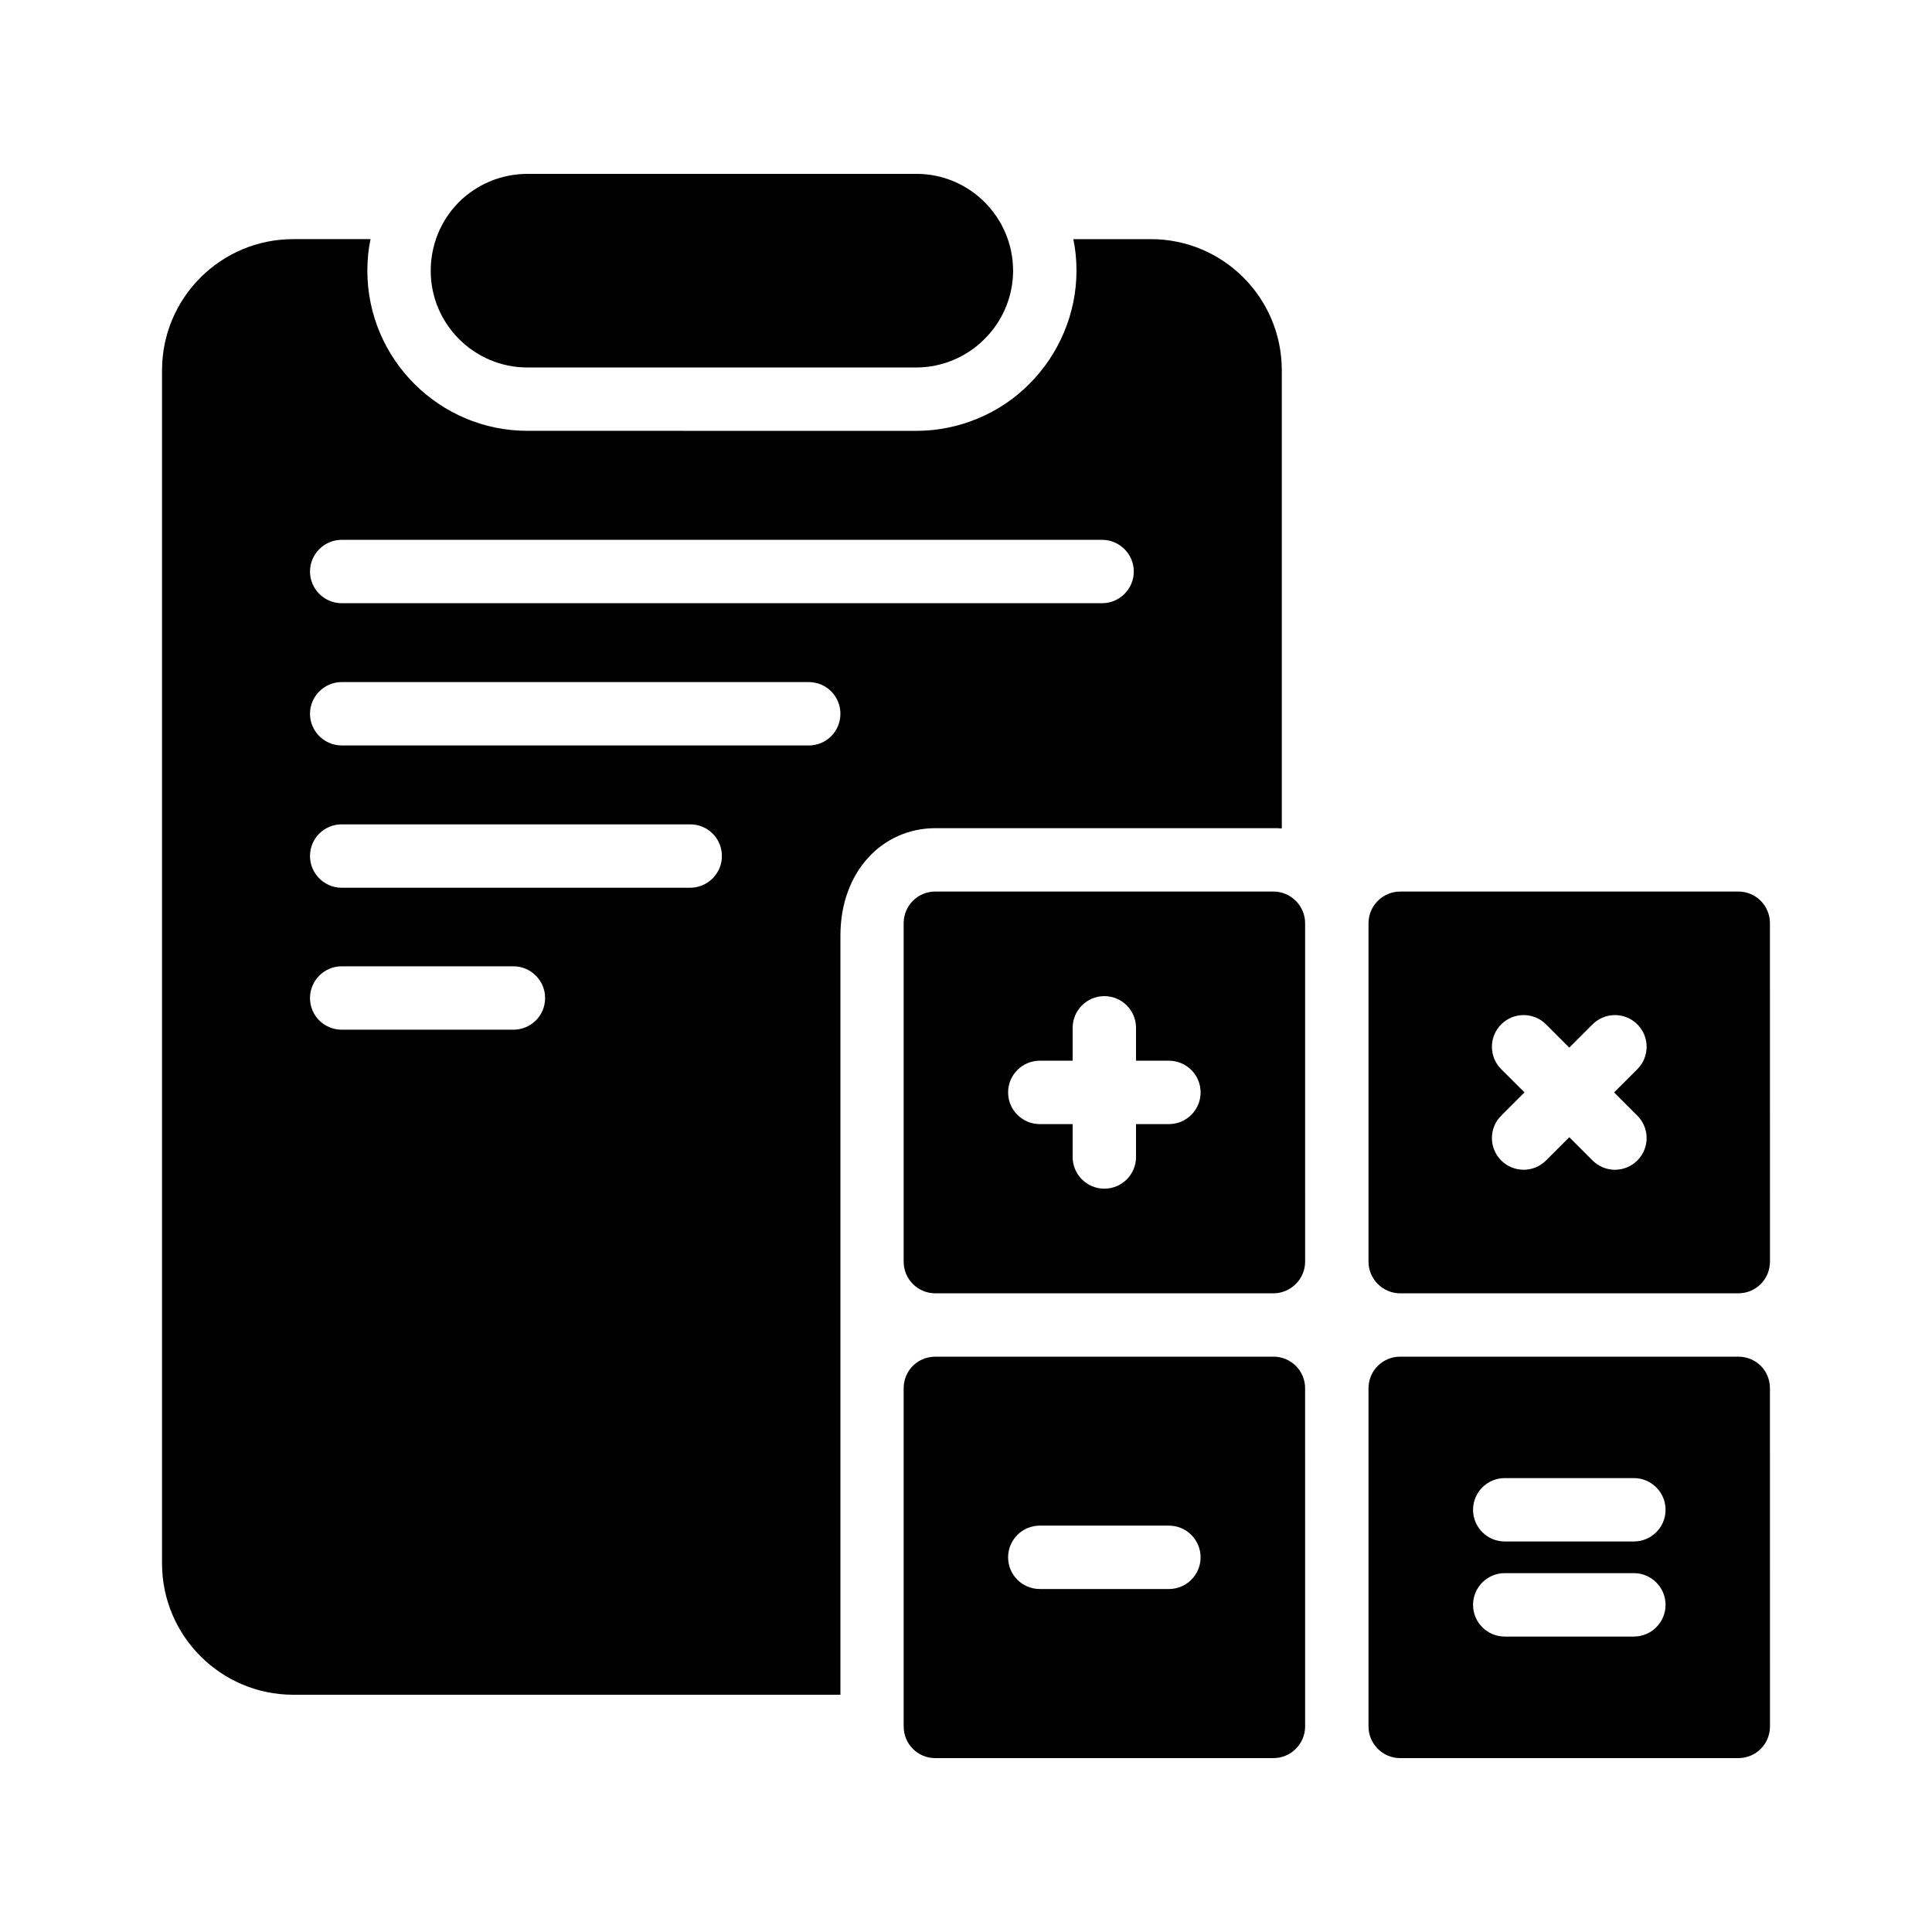 <?xml version="1.0" encoding="UTF-8"?>
<!-- Uploaded to: SVG Repo, www.svgrepo.com, Generator: SVG Repo Mixer Tools -->
<svg fill="#000000" width="800px" height="800px" version="1.1" viewBox="144 144 512 512" xmlns="http://www.w3.org/2000/svg">
 <g>
  <path d="m283.76 190.08c-6.801 0-13.352 2.688-18.223 7.559-4.785 4.871-7.391 11.336-7.391 18.137 0 14.105 11.504 25.609 25.609 25.609h103.11c6.719 0 13.352-2.769 18.055-7.559 4.785-4.703 7.559-11.336 7.559-18.055 0-14.191-11.504-25.695-25.609-25.695z"/>
  <path d="m366.72 593.12v-201.14c0-17.172 11.254-28.508 25.191-28.508h89.594c0.758 0 1.512 0 2.184 0.086v-121.42c0-19.23-15.535-34.762-34.68-34.762h-20.57c0.586 2.769 0.84 5.543 0.84 8.398 0 11.254-4.617 22.168-12.594 30.062-7.641 7.727-18.559 12.344-29.809 12.344l-103.12-0.008c-23.344 0-42.402-19.062-42.402-42.406 0-2.856 0.254-5.625 0.84-8.398l-20.492 0.004c-19.145 0-34.762 15.535-34.762 34.762v316.23c0 19.145 15.617 34.762 34.762 34.762zm-132.17-306.06h201.52c4.617 0 8.398 3.777 8.398 8.398 0 4.617-3.777 8.398-8.398 8.398h-201.52c-4.617 0-8.398-3.777-8.398-8.398 0.004-4.621 3.781-8.398 8.398-8.398zm0 37.699h123.77c4.703 0 8.398 3.777 8.398 8.398 0 4.617-3.695 8.398-8.398 8.398l-123.77-0.004c-4.617 0-8.398-3.777-8.398-8.398 0.004-4.617 3.781-8.395 8.398-8.395zm0 37.703h92.363c4.617 0 8.398 3.695 8.398 8.398 0 4.617-3.777 8.398-8.398 8.398h-92.363c-4.617 0-8.398-3.777-8.398-8.398 0.004-4.703 3.781-8.398 8.398-8.398zm0 37.617h45.512c4.617 0 8.398 3.777 8.398 8.398 0 4.703-3.777 8.398-8.398 8.398h-45.512c-4.617 0-8.398-3.695-8.398-8.398 0.004-4.621 3.781-8.398 8.398-8.398z"/>
  <path d="m391.88 486.74h89.594c4.617 0 8.398-3.777 8.398-8.398l-0.004-89.676c0-4.617-3.777-8.398-8.398-8.398h-89.59c-4.703 0-8.398 3.777-8.398 8.398v89.68c0 4.613 3.695 8.395 8.398 8.395zm27.676-61.641h8.707v-8.715c0-4.637 3.762-8.398 8.398-8.398 4.644 0 8.398 3.762 8.398 8.398v8.715h8.715c4.637 0 8.398 3.762 8.398 8.398 0 4.637-3.762 8.398-8.398 8.398h-8.715v8.715c0 4.637-3.754 8.398-8.398 8.398-4.637 0-8.398-3.762-8.398-8.398v-8.715h-8.707c-4.637 0-8.398-3.762-8.398-8.398 0-4.637 3.762-8.398 8.398-8.398z"/>
  <path d="m604.66 380.27h-89.594c-4.625 0-8.398 3.777-8.398 8.398v89.676c0 4.617 3.769 8.398 8.398 8.398h89.594c4.703 0 8.398-3.777 8.398-8.398l-0.004-89.68c0-4.617-3.695-8.395-8.395-8.395zm-26.746 59.391c3.281 3.273 3.281 8.59 0 11.875-1.637 1.637-3.785 2.461-5.938 2.461-2.148 0-4.301-0.824-5.938-2.461l-6.164-6.164-6.164 6.164c-1.637 1.637-3.789 2.461-5.938 2.461-2.148 0-4.301-0.824-5.938-2.461-3.285-3.281-3.285-8.598 0-11.875l6.164-6.164-6.164-6.156c-3.285-3.273-3.285-8.598 0-11.875 3.281-3.281 8.598-3.281 11.875 0l6.164 6.164 6.164-6.164c3.281-3.281 8.59-3.281 11.875 0 3.281 3.273 3.281 8.598 0 11.875l-6.164 6.156z"/>
  <path d="m383.48 601.52c0 4.625 3.695 8.398 8.398 8.398h89.594c4.617 0 8.398-3.769 8.398-8.398l-0.004-89.594c0-4.703-3.777-8.398-8.398-8.398l-89.59 0.004c-4.703 0-8.398 3.695-8.398 8.398zm36.074-53.211h34.219c4.637 0 8.398 3.762 8.398 8.398 0 4.644-3.762 8.398-8.398 8.398h-34.219c-4.637 0-8.398-3.754-8.398-8.398 0-4.637 3.762-8.398 8.398-8.398z"/>
  <path d="m604.66 503.53h-89.594c-4.617 0-8.398 3.695-8.398 8.398v89.594c0 4.625 3.777 8.398 8.398 8.398h89.594c4.703 0 8.398-3.769 8.398-8.398l-0.004-89.598c0-4.703-3.691-8.395-8.395-8.395zm-27.668 74.176h-34.219c-4.637 0-8.398-3.762-8.398-8.406 0-4.633 3.762-8.398 8.398-8.398h34.219c4.637 0 8.398 3.762 8.398 8.398-0.004 4.644-3.766 8.406-8.398 8.406zm0-25.199h-34.219c-4.637 0-8.398-3.754-8.398-8.398 0-4.633 3.762-8.398 8.398-8.398h34.219c4.637 0 8.398 3.762 8.398 8.398-0.004 4.644-3.766 8.398-8.398 8.398z"/>
 </g>
</svg>